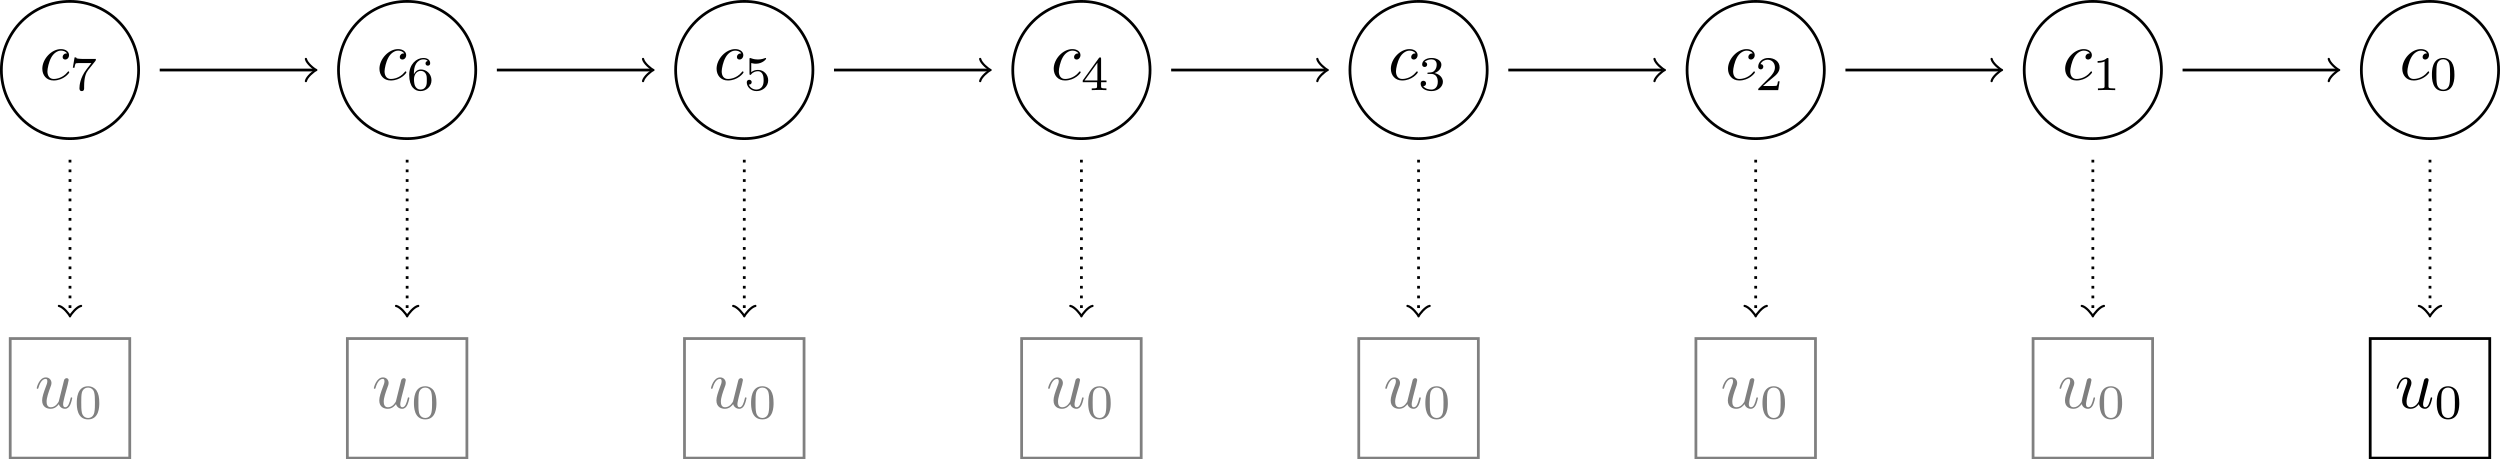 <svg height="66.078pt" version="1.1" viewBox="0 0 359.529 66.078" width="359.529pt" xmlns="http://www.w3.org/2000/svg" xmlns:xlink="http://www.w3.org/1999/xlink">
<defs>
<g>
<symbol id="glyph0-0" overflow="visible">
<path d="" style="stroke:none;"/>
</symbol>
<symbol id="glyph0-1" overflow="visible">
<path d="M 3.953 -3.781 C 3.781 -3.781 3.656 -3.781 3.516 -3.656 C 3.344 -3.5 3.328 -3.328 3.328 -3.266 C 3.328 -3.016 3.516 -2.906 3.703 -2.906 C 3.984 -2.906 4.25 -3.156 4.25 -3.547 C 4.25 -4.031 3.781 -4.406 3.078 -4.406 C 1.734 -4.406 0.406 -2.984 0.406 -1.578 C 0.406 -0.672 0.984 0.109 2.031 0.109 C 3.453 0.109 4.281 -0.953 4.281 -1.062 C 4.281 -1.125 4.234 -1.203 4.172 -1.203 C 4.109 -1.203 4.094 -1.172 4.031 -1.094 C 3.25 -0.109 2.156 -0.109 2.047 -0.109 C 1.422 -0.109 1.141 -0.594 1.141 -1.203 C 1.141 -1.609 1.344 -2.578 1.688 -3.188 C 2 -3.766 2.547 -4.188 3.094 -4.188 C 3.422 -4.188 3.812 -4.062 3.953 -3.781 Z M 3.953 -3.781 " style="stroke:none;"/>
</symbol>
<symbol id="glyph0-2" overflow="visible">
<path d="M 3.484 -0.562 C 3.594 -0.156 3.953 0.109 4.375 0.109 C 4.719 0.109 4.953 -0.125 5.109 -0.438 C 5.281 -0.797 5.406 -1.406 5.406 -1.422 C 5.406 -1.531 5.328 -1.531 5.297 -1.531 C 5.188 -1.531 5.188 -1.484 5.156 -1.344 C 5.016 -0.781 4.828 -0.109 4.406 -0.109 C 4.203 -0.109 4.094 -0.234 4.094 -0.562 C 4.094 -0.781 4.219 -1.25 4.297 -1.609 L 4.578 -2.688 C 4.609 -2.828 4.703 -3.203 4.75 -3.359 C 4.797 -3.594 4.891 -3.969 4.891 -4.031 C 4.891 -4.203 4.75 -4.297 4.609 -4.297 C 4.562 -4.297 4.297 -4.281 4.219 -3.953 C 4.031 -3.219 3.594 -1.469 3.469 -0.953 C 3.453 -0.906 3.062 -0.109 2.328 -0.109 C 1.812 -0.109 1.719 -0.562 1.719 -0.922 C 1.719 -1.484 2 -2.266 2.25 -2.953 C 2.375 -3.266 2.422 -3.406 2.422 -3.594 C 2.422 -4.031 2.109 -4.406 1.609 -4.406 C 0.656 -4.406 0.297 -2.953 0.297 -2.875 C 0.297 -2.766 0.391 -2.766 0.406 -2.766 C 0.516 -2.766 0.516 -2.797 0.562 -2.953 C 0.812 -3.812 1.203 -4.188 1.578 -4.188 C 1.672 -4.188 1.828 -4.172 1.828 -3.859 C 1.828 -3.625 1.719 -3.328 1.656 -3.188 C 1.281 -2.188 1.078 -1.578 1.078 -1.094 C 1.078 -0.141 1.766 0.109 2.297 0.109 C 2.953 0.109 3.312 -0.344 3.484 -0.562 Z M 3.484 -0.562 " style="stroke:none;"/>
</symbol>
<symbol id="glyph1-0" overflow="visible">
<path d="" style="stroke:none;"/>
</symbol>
<symbol id="glyph1-1" overflow="visible">
<path d="M 3.594 -2.219 C 3.594 -2.984 3.5 -3.547 3.188 -4.031 C 2.969 -4.344 2.531 -4.625 1.984 -4.625 C 0.359 -4.625 0.359 -2.719 0.359 -2.219 C 0.359 -1.719 0.359 0.141 1.984 0.141 C 3.594 0.141 3.594 -1.719 3.594 -2.219 Z M 1.984 -0.062 C 1.656 -0.062 1.234 -0.25 1.094 -0.812 C 1 -1.219 1 -1.797 1 -2.312 C 1 -2.828 1 -3.359 1.094 -3.734 C 1.25 -4.281 1.688 -4.438 1.984 -4.438 C 2.359 -4.438 2.719 -4.203 2.844 -3.797 C 2.953 -3.422 2.969 -2.922 2.969 -2.312 C 2.969 -1.797 2.969 -1.281 2.875 -0.844 C 2.734 -0.203 2.266 -0.062 1.984 -0.062 Z M 1.984 -0.062 " style="stroke:none;"/>
</symbol>
<symbol id="glyph1-2" overflow="visible">
<path d="M 2.328 -4.438 C 2.328 -4.625 2.328 -4.625 2.125 -4.625 C 1.672 -4.188 1.047 -4.188 0.766 -4.188 L 0.766 -3.938 C 0.922 -3.938 1.391 -3.938 1.766 -4.125 L 1.766 -0.578 C 1.766 -0.344 1.766 -0.25 1.078 -0.25 L 0.812 -0.25 L 0.812 0 C 0.938 0 1.797 -0.031 2.047 -0.031 C 2.266 -0.031 3.141 0 3.297 0 L 3.297 -0.25 L 3.031 -0.25 C 2.328 -0.25 2.328 -0.344 2.328 -0.578 Z M 2.328 -4.438 " style="stroke:none;"/>
</symbol>
<symbol id="glyph1-3" overflow="visible">
<path d="M 3.516 -1.266 L 3.281 -1.266 C 3.266 -1.109 3.188 -0.703 3.094 -0.641 C 3.047 -0.594 2.516 -0.594 2.406 -0.594 L 1.125 -0.594 C 1.859 -1.234 2.109 -1.438 2.516 -1.766 C 3.031 -2.172 3.516 -2.609 3.516 -3.266 C 3.516 -4.109 2.781 -4.625 1.891 -4.625 C 1.031 -4.625 0.438 -4.016 0.438 -3.375 C 0.438 -3.031 0.734 -2.984 0.812 -2.984 C 0.969 -2.984 1.172 -3.109 1.172 -3.359 C 1.172 -3.484 1.125 -3.734 0.766 -3.734 C 0.984 -4.219 1.453 -4.375 1.781 -4.375 C 2.484 -4.375 2.844 -3.828 2.844 -3.266 C 2.844 -2.656 2.406 -2.188 2.188 -1.938 L 0.516 -0.266 C 0.438 -0.203 0.438 -0.188 0.438 0 L 3.312 0 Z M 3.516 -1.266 " style="stroke:none;"/>
</symbol>
<symbol id="glyph1-4" overflow="visible">
<path d="M 1.906 -2.328 C 2.453 -2.328 2.844 -1.953 2.844 -1.203 C 2.844 -0.344 2.328 -0.078 1.938 -0.078 C 1.656 -0.078 1.031 -0.156 0.75 -0.578 C 1.078 -0.578 1.156 -0.812 1.156 -0.969 C 1.156 -1.188 0.984 -1.344 0.766 -1.344 C 0.578 -1.344 0.375 -1.219 0.375 -0.938 C 0.375 -0.281 1.094 0.141 1.938 0.141 C 2.906 0.141 3.578 -0.516 3.578 -1.203 C 3.578 -1.75 3.141 -2.297 2.375 -2.453 C 3.094 -2.719 3.359 -3.234 3.359 -3.672 C 3.359 -4.219 2.734 -4.625 1.953 -4.625 C 1.188 -4.625 0.594 -4.25 0.594 -3.688 C 0.594 -3.453 0.75 -3.328 0.953 -3.328 C 1.172 -3.328 1.312 -3.484 1.312 -3.672 C 1.312 -3.875 1.172 -4.031 0.953 -4.047 C 1.203 -4.344 1.672 -4.422 1.938 -4.422 C 2.25 -4.422 2.688 -4.266 2.688 -3.672 C 2.688 -3.375 2.594 -3.047 2.406 -2.844 C 2.188 -2.578 1.984 -2.562 1.641 -2.531 C 1.469 -2.516 1.453 -2.516 1.422 -2.516 C 1.406 -2.516 1.344 -2.5 1.344 -2.422 C 1.344 -2.328 1.406 -2.328 1.531 -2.328 Z M 1.906 -2.328 " style="stroke:none;"/>
</symbol>
<symbol id="glyph1-5" overflow="visible">
<path d="M 3.688 -1.141 L 3.688 -1.391 L 2.906 -1.391 L 2.906 -4.5 C 2.906 -4.641 2.906 -4.703 2.766 -4.703 C 2.672 -4.703 2.641 -4.703 2.578 -4.594 L 0.266 -1.391 L 0.266 -1.141 L 2.328 -1.141 L 2.328 -0.578 C 2.328 -0.328 2.328 -0.25 1.75 -0.25 L 1.562 -0.25 L 1.562 0 C 1.922 -0.016 2.359 -0.031 2.609 -0.031 C 2.875 -0.031 3.312 -0.016 3.672 0 L 3.672 -0.25 L 3.484 -0.25 C 2.906 -0.25 2.906 -0.328 2.906 -0.578 L 2.906 -1.141 Z M 2.375 -3.938 L 2.375 -1.391 L 0.531 -1.391 Z M 2.375 -3.938 " style="stroke:none;"/>
</symbol>
<symbol id="glyph1-6" overflow="visible">
<path d="M 1.078 -3.891 C 1.438 -3.797 1.641 -3.797 1.75 -3.797 C 2.672 -3.797 3.219 -4.422 3.219 -4.531 C 3.219 -4.609 3.172 -4.625 3.141 -4.625 C 3.125 -4.625 3.109 -4.625 3.078 -4.609 C 2.906 -4.547 2.547 -4.406 2.031 -4.406 C 1.828 -4.406 1.469 -4.422 1.016 -4.594 C 0.938 -4.625 0.922 -4.625 0.922 -4.625 C 0.828 -4.625 0.828 -4.547 0.828 -4.438 L 0.828 -2.391 C 0.828 -2.266 0.828 -2.188 0.938 -2.188 C 1 -2.188 1.016 -2.188 1.078 -2.281 C 1.375 -2.656 1.812 -2.719 2.047 -2.719 C 2.469 -2.719 2.656 -2.391 2.688 -2.328 C 2.812 -2.094 2.859 -1.828 2.859 -1.422 C 2.859 -1.219 2.859 -0.812 2.641 -0.5 C 2.469 -0.25 2.172 -0.078 1.828 -0.078 C 1.375 -0.078 0.906 -0.328 0.734 -0.797 C 1 -0.781 1.141 -0.953 1.141 -1.141 C 1.141 -1.438 0.875 -1.484 0.781 -1.484 C 0.781 -1.484 0.438 -1.484 0.438 -1.109 C 0.438 -0.484 1.016 0.141 1.844 0.141 C 2.734 0.141 3.516 -0.516 3.516 -1.406 C 3.516 -2.188 2.922 -2.906 2.062 -2.906 C 1.75 -2.906 1.391 -2.844 1.078 -2.578 Z M 1.078 -3.891 " style="stroke:none;"/>
</symbol>
<symbol id="glyph1-7" overflow="visible">
<path d="M 1.047 -2.281 C 1.047 -2.844 1.094 -3.359 1.359 -3.797 C 1.594 -4.172 1.969 -4.422 2.422 -4.422 C 2.625 -4.422 2.906 -4.375 3.047 -4.188 C 2.875 -4.172 2.719 -4.047 2.719 -3.844 C 2.719 -3.672 2.844 -3.516 3.047 -3.516 C 3.266 -3.516 3.391 -3.656 3.391 -3.859 C 3.391 -4.266 3.094 -4.625 2.406 -4.625 C 1.406 -4.625 0.375 -3.703 0.375 -2.203 C 0.375 -0.406 1.219 0.141 2 0.141 C 2.844 0.141 3.578 -0.516 3.578 -1.422 C 3.578 -2.312 2.875 -2.969 2.062 -2.969 C 1.5 -2.969 1.203 -2.594 1.047 -2.281 Z M 2 -0.078 C 1.641 -0.078 1.375 -0.281 1.219 -0.594 C 1.125 -0.797 1.062 -1.156 1.062 -1.562 C 1.062 -2.25 1.469 -2.766 2.031 -2.766 C 2.344 -2.766 2.562 -2.641 2.734 -2.391 C 2.906 -2.125 2.906 -1.828 2.906 -1.422 C 2.906 -1.031 2.906 -0.734 2.719 -0.453 C 2.562 -0.219 2.328 -0.078 2 -0.078 Z M 2 -0.078 " style="stroke:none;"/>
</symbol>
<symbol id="glyph1-8" overflow="visible">
<path d="M 3.734 -4.203 C 3.797 -4.297 3.797 -4.312 3.797 -4.484 L 1.969 -4.484 C 1.688 -4.484 1.609 -4.5 1.359 -4.516 C 1 -4.547 0.984 -4.594 0.969 -4.703 L 0.734 -4.703 L 0.484 -3.219 L 0.719 -3.219 C 0.734 -3.328 0.812 -3.781 0.922 -3.859 C 0.969 -3.891 1.547 -3.891 1.641 -3.891 L 3.156 -3.891 C 2.938 -3.609 2.578 -3.172 2.438 -2.969 C 1.531 -1.781 1.438 -0.672 1.438 -0.266 C 1.438 -0.188 1.438 0.141 1.766 0.141 C 2.109 0.141 2.109 -0.172 2.109 -0.266 L 2.109 -0.547 C 2.109 -1.891 2.391 -2.516 2.688 -2.891 Z M 3.734 -4.203 " style="stroke:none;"/>
</symbol>
</g>
<clipPath id="clip1">
  <path d="M 333 0 L 359.527 0 L 359.527 26 L 333 26 Z M 333 0 "/>
</clipPath>
<clipPath id="clip2">
  <path d="M 340 48 L 359 48 L 359 66.078 L 340 66.078 Z M 340 48 "/>
</clipPath>
<clipPath id="clip3">
  <path d="M 292 48 L 310 48 L 310 66.078 L 292 66.078 Z M 292 48 "/>
</clipPath>
<clipPath id="clip4">
  <path d="M 243 48 L 262 48 L 262 66.078 L 243 66.078 Z M 243 48 "/>
</clipPath>
<clipPath id="clip5">
  <path d="M 195 48 L 213 48 L 213 66.078 L 195 66.078 Z M 195 48 "/>
</clipPath>
<clipPath id="clip6">
  <path d="M 146 48 L 165 48 L 165 66.078 L 146 66.078 Z M 146 48 "/>
</clipPath>
<clipPath id="clip7">
  <path d="M 98 48 L 116 48 L 116 66.078 L 98 66.078 Z M 98 48 "/>
</clipPath>
<clipPath id="clip8">
  <path d="M 49 48 L 68 48 L 68 66.078 L 49 66.078 Z M 49 48 "/>
</clipPath>
<clipPath id="clip9">
  <path d="M 1 48 L 19 48 L 19 66.078 L 1 66.078 Z M 1 48 "/>
</clipPath>
</defs>
<g id="surface1">
<g clip-path="url(#clip1)" clip-rule="nonzero">
<path d="M 9.868 -0.001 C 9.868 5.452 5.45 9.87 0.001 9.87 C -5.452 9.87 -9.87 5.452 -9.87 -0.001 C -9.87 -5.451 -5.452 -9.868 0.001 -9.868 C 5.45 -9.868 9.868 -5.451 9.868 -0.001 Z M 9.868 -0.001 " style="fill:none;stroke-width:0.399;stroke-linecap:butt;stroke-linejoin:miter;stroke:rgb(0%,0%,0%);stroke-opacity:1;stroke-miterlimit:10;" transform="matrix(1,0,0,-1,349.46,10.069)"/>
</g>
<g style="fill:rgb(0%,0%,0%);fill-opacity:1;">
  <use x="345.069" xlink:href="#glyph0-1" y="11.467"/>
</g>
<g style="fill:rgb(0%,0%,0%);fill-opacity:1;">
  <use x="349.381" xlink:href="#glyph1-1" y="12.961"/>
</g>
<g clip-path="url(#clip2)" clip-rule="nonzero">
<path d="M 8.595 -38.618 L -8.597 -38.618 L -8.597 -55.81 L 8.595 -55.81 Z M 8.595 -38.618 " style="fill:none;stroke-width:0.399;stroke-linecap:butt;stroke-linejoin:miter;stroke:rgb(0%,0%,0%);stroke-opacity:1;stroke-miterlimit:10;" transform="matrix(1,0,0,-1,349.46,10.069)"/>
</g>
<g style="fill:rgb(0%,0%,0%);fill-opacity:1;">
  <use x="344.373" xlink:href="#glyph0-2" y="58.68"/>
</g>
<g style="fill:rgb(0%,0%,0%);fill-opacity:1;">
  <use x="350.076" xlink:href="#glyph1-1" y="60.174"/>
</g>
<path d="M 0.001 -12.904 L 0.001 -35.122 " style="fill:none;stroke-width:0.399;stroke-linecap:butt;stroke-linejoin:miter;stroke:rgb(0%,0%,0%);stroke-opacity:1;stroke-dasharray:0.399,0.996;stroke-miterlimit:10;" transform="matrix(1,0,0,-1,349.46,10.069)"/>
<path d="M -1.196 1.595 C -1.094 0.997 -0 0.099 0.3 0.001 C -0 -0.101 -1.094 -0.995 -1.196 -1.593 " style="fill:none;stroke-width:0.319;stroke-linecap:round;stroke-linejoin:round;stroke:rgb(0%,0%,0%);stroke-opacity:1;stroke-miterlimit:10;" transform="matrix(0,1,1,0,349.46,45.192)"/>
<path d="M -38.616 -0.001 C -38.616 5.452 -43.034 9.87 -48.483 9.87 C -53.937 9.87 -58.355 5.452 -58.355 -0.001 C -58.355 -5.451 -53.937 -9.868 -48.483 -9.868 C -43.034 -9.868 -38.616 -5.451 -38.616 -0.001 Z M -38.616 -0.001 " style="fill:none;stroke-width:0.399;stroke-linecap:butt;stroke-linejoin:miter;stroke:rgb(0%,0%,0%);stroke-opacity:1;stroke-miterlimit:10;" transform="matrix(1,0,0,-1,349.46,10.069)"/>
<g style="fill:rgb(0%,0%,0%);fill-opacity:1;">
  <use x="296.585" xlink:href="#glyph0-1" y="11.467"/>
</g>
<g style="fill:rgb(0%,0%,0%);fill-opacity:1;">
  <use x="300.896" xlink:href="#glyph1-2" y="12.961"/>
</g>
<path d="M -35.581 -0.001 L -13.362 -0.001 " style="fill:none;stroke-width:0.399;stroke-linecap:butt;stroke-linejoin:miter;stroke:rgb(0%,0%,0%);stroke-opacity:1;stroke-miterlimit:10;" transform="matrix(1,0,0,-1,349.46,10.069)"/>
<path d="M -1.195 1.592 C -1.098 0.995 -0 0.1 0.301 -0.001 C -0 -0.099 -1.098 -0.997 -1.195 -1.595 " style="fill:none;stroke-width:0.319;stroke-linecap:round;stroke-linejoin:round;stroke:rgb(0%,0%,0%);stroke-opacity:1;stroke-miterlimit:10;" transform="matrix(1,0,0,-1,336.098,10.069)"/>
<g clip-path="url(#clip3)" clip-rule="nonzero">
<path d="M -39.89 -38.618 L -57.081 -38.618 L -57.081 -55.81 L -39.89 -55.81 Z M -39.89 -38.618 " style="fill:none;stroke-width:0.399;stroke-linecap:butt;stroke-linejoin:miter;stroke:rgb(50%,50%,50%);stroke-opacity:1;stroke-miterlimit:10;" transform="matrix(1,0,0,-1,349.46,10.069)"/>
</g>
<g style="fill:rgb(50%,50%,50%);fill-opacity:1;">
  <use x="295.888" xlink:href="#glyph0-2" y="58.68"/>
</g>
<g style="fill:rgb(50%,50%,50%);fill-opacity:1;">
  <use x="301.592" xlink:href="#glyph1-1" y="60.174"/>
</g>
<path d="M -48.483 -12.904 L -48.483 -35.122 " style="fill:none;stroke-width:0.399;stroke-linecap:butt;stroke-linejoin:miter;stroke:rgb(0%,0%,0%);stroke-opacity:1;stroke-dasharray:0.399,0.996;stroke-miterlimit:10;" transform="matrix(1,0,0,-1,349.46,10.069)"/>
<path d="M -1.196 1.595 C -1.094 0.998 -0 0.099 0.3 0.002 C -0 -0.1 -1.094 -0.995 -1.196 -1.592 " style="fill:none;stroke-width:0.319;stroke-linecap:round;stroke-linejoin:round;stroke:rgb(0%,0%,0%);stroke-opacity:1;stroke-miterlimit:10;" transform="matrix(0,1,1,0,300.975,45.192)"/>
<path d="M -87.101 -0.001 C -87.101 5.452 -91.519 9.87 -96.972 9.87 C -102.421 9.87 -106.839 5.452 -106.839 -0.001 C -106.839 -5.451 -102.421 -9.868 -96.972 -9.868 C -91.519 -9.868 -87.101 -5.451 -87.101 -0.001 Z M -87.101 -0.001 " style="fill:none;stroke-width:0.399;stroke-linecap:butt;stroke-linejoin:miter;stroke:rgb(0%,0%,0%);stroke-opacity:1;stroke-miterlimit:10;" transform="matrix(1,0,0,-1,349.46,10.069)"/>
<g style="fill:rgb(0%,0%,0%);fill-opacity:1;">
  <use x="248.101" xlink:href="#glyph0-1" y="11.467"/>
</g>
<g style="fill:rgb(0%,0%,0%);fill-opacity:1;">
  <use x="252.412" xlink:href="#glyph1-3" y="12.961"/>
</g>
<path d="M -84.065 -0.001 L -61.847 -0.001 " style="fill:none;stroke-width:0.399;stroke-linecap:butt;stroke-linejoin:miter;stroke:rgb(0%,0%,0%);stroke-opacity:1;stroke-miterlimit:10;" transform="matrix(1,0,0,-1,349.46,10.069)"/>
<path d="M -1.195 1.592 C -1.097 0.995 0.001 0.1 0.297 -0.001 C 0.001 -0.099 -1.097 -0.997 -1.195 -1.595 " style="fill:none;stroke-width:0.319;stroke-linecap:round;stroke-linejoin:round;stroke:rgb(0%,0%,0%);stroke-opacity:1;stroke-miterlimit:10;" transform="matrix(1,0,0,-1,287.613,10.069)"/>
<g clip-path="url(#clip4)" clip-rule="nonzero">
<path d="M -88.374 -38.618 L -105.569 -38.618 L -105.569 -55.81 L -88.374 -55.81 Z M -88.374 -38.618 " style="fill:none;stroke-width:0.399;stroke-linecap:butt;stroke-linejoin:miter;stroke:rgb(50%,50%,50%);stroke-opacity:1;stroke-miterlimit:10;" transform="matrix(1,0,0,-1,349.46,10.069)"/>
</g>
<g style="fill:rgb(50%,50%,50%);fill-opacity:1;">
  <use x="247.404" xlink:href="#glyph0-2" y="58.68"/>
</g>
<g style="fill:rgb(50%,50%,50%);fill-opacity:1;">
  <use x="253.107" xlink:href="#glyph1-1" y="60.174"/>
</g>
<path d="M -96.972 -12.904 L -96.972 -35.122 " style="fill:none;stroke-width:0.399;stroke-linecap:butt;stroke-linejoin:miter;stroke:rgb(0%,0%,0%);stroke-opacity:1;stroke-dasharray:0.399,0.996;stroke-miterlimit:10;" transform="matrix(1,0,0,-1,349.46,10.069)"/>
<path d="M -1.196 1.596 C -1.094 0.994 -0 0.1 0.3 -0.002 C -0 -0.099 -1.094 -0.998 -1.196 -1.595 " style="fill:none;stroke-width:0.319;stroke-linecap:round;stroke-linejoin:round;stroke:rgb(0%,0%,0%);stroke-opacity:1;stroke-miterlimit:10;" transform="matrix(0,1,1,0,252.49,45.192)"/>
<path d="M -135.585 -0.001 C -135.585 5.452 -140.003 9.87 -145.456 9.87 C -150.905 9.87 -155.323 5.452 -155.323 -0.001 C -155.323 -5.451 -150.905 -9.868 -145.456 -9.868 C -140.003 -9.868 -135.585 -5.451 -135.585 -0.001 Z M -135.585 -0.001 " style="fill:none;stroke-width:0.399;stroke-linecap:butt;stroke-linejoin:miter;stroke:rgb(0%,0%,0%);stroke-opacity:1;stroke-miterlimit:10;" transform="matrix(1,0,0,-1,349.46,10.069)"/>
<g style="fill:rgb(0%,0%,0%);fill-opacity:1;">
  <use x="199.616" xlink:href="#glyph0-1" y="11.467"/>
</g>
<g style="fill:rgb(0%,0%,0%);fill-opacity:1;">
  <use x="203.928" xlink:href="#glyph1-4" y="12.961"/>
</g>
<path d="M -132.55 -0.001 L -110.331 -0.001 " style="fill:none;stroke-width:0.399;stroke-linecap:butt;stroke-linejoin:miter;stroke:rgb(0%,0%,0%);stroke-opacity:1;stroke-miterlimit:10;" transform="matrix(1,0,0,-1,349.46,10.069)"/>
<path d="M -1.194 1.592 C -1.096 0.995 0.001 0.1 0.298 -0.001 C 0.001 -0.099 -1.096 -0.997 -1.194 -1.595 " style="fill:none;stroke-width:0.319;stroke-linecap:round;stroke-linejoin:round;stroke:rgb(0%,0%,0%);stroke-opacity:1;stroke-miterlimit:10;" transform="matrix(1,0,0,-1,239.128,10.069)"/>
<g clip-path="url(#clip5)" clip-rule="nonzero">
<path d="M -136.858 -38.618 L -154.054 -38.618 L -154.054 -55.81 L -136.858 -55.81 Z M -136.858 -38.618 " style="fill:none;stroke-width:0.399;stroke-linecap:butt;stroke-linejoin:miter;stroke:rgb(50%,50%,50%);stroke-opacity:1;stroke-miterlimit:10;" transform="matrix(1,0,0,-1,349.46,10.069)"/>
</g>
<g style="fill:rgb(50%,50%,50%);fill-opacity:1;">
  <use x="198.92" xlink:href="#glyph0-2" y="58.68"/>
</g>
<g style="fill:rgb(50%,50%,50%);fill-opacity:1;">
  <use x="204.623" xlink:href="#glyph1-1" y="60.174"/>
</g>
<path d="M -145.456 -12.904 L -145.456 -35.122 " style="fill:none;stroke-width:0.399;stroke-linecap:butt;stroke-linejoin:miter;stroke:rgb(0%,0%,0%);stroke-opacity:1;stroke-dasharray:0.399,0.996;stroke-miterlimit:10;" transform="matrix(1,0,0,-1,349.46,10.069)"/>
<path d="M -1.196 1.593 C -1.094 0.995 -0 0.1 0.3 -0.001 C -0 -0.099 -1.094 -0.997 -1.196 -1.595 " style="fill:none;stroke-width:0.319;stroke-linecap:round;stroke-linejoin:round;stroke:rgb(0%,0%,0%);stroke-opacity:1;stroke-miterlimit:10;" transform="matrix(0,1,1,0,204.005,45.192)"/>
<path d="M -184.069 -0.001 C -184.069 5.452 -188.487 9.87 -193.94 9.87 C -199.39 9.87 -203.812 5.452 -203.812 -0.001 C -203.812 -5.451 -199.39 -9.868 -193.94 -9.868 C -188.487 -9.868 -184.069 -5.451 -184.069 -0.001 Z M -184.069 -0.001 " style="fill:none;stroke-width:0.399;stroke-linecap:butt;stroke-linejoin:miter;stroke:rgb(0%,0%,0%);stroke-opacity:1;stroke-miterlimit:10;" transform="matrix(1,0,0,-1,349.46,10.069)"/>
<g style="fill:rgb(0%,0%,0%);fill-opacity:1;">
  <use x="151.132" xlink:href="#glyph0-1" y="11.467"/>
</g>
<g style="fill:rgb(0%,0%,0%);fill-opacity:1;">
  <use x="155.443" xlink:href="#glyph1-5" y="12.961"/>
</g>
<path d="M -181.034 -0.001 L -158.815 -0.001 " style="fill:none;stroke-width:0.399;stroke-linecap:butt;stroke-linejoin:miter;stroke:rgb(0%,0%,0%);stroke-opacity:1;stroke-miterlimit:10;" transform="matrix(1,0,0,-1,349.46,10.069)"/>
<path d="M -1.197 1.592 C -1.096 0.995 0.002 0.1 0.299 -0.001 C 0.002 -0.099 -1.096 -0.997 -1.197 -1.595 " style="fill:none;stroke-width:0.319;stroke-linecap:round;stroke-linejoin:round;stroke:rgb(0%,0%,0%);stroke-opacity:1;stroke-miterlimit:10;" transform="matrix(1,0,0,-1,190.643,10.069)"/>
<g clip-path="url(#clip6)" clip-rule="nonzero">
<path d="M -185.343 -38.618 L -202.538 -38.618 L -202.538 -55.81 L -185.343 -55.81 Z M -185.343 -38.618 " style="fill:none;stroke-width:0.399;stroke-linecap:butt;stroke-linejoin:miter;stroke:rgb(50%,50%,50%);stroke-opacity:1;stroke-miterlimit:10;" transform="matrix(1,0,0,-1,349.46,10.069)"/>
</g>
<g style="fill:rgb(50%,50%,50%);fill-opacity:1;">
  <use x="150.435" xlink:href="#glyph0-2" y="58.68"/>
</g>
<g style="fill:rgb(50%,50%,50%);fill-opacity:1;">
  <use x="156.138" xlink:href="#glyph1-1" y="60.174"/>
</g>
<path d="M -193.94 -12.904 L -193.94 -35.122 " style="fill:none;stroke-width:0.399;stroke-linecap:butt;stroke-linejoin:miter;stroke:rgb(0%,0%,0%);stroke-opacity:1;stroke-dasharray:0.399,0.996;stroke-miterlimit:10;" transform="matrix(1,0,0,-1,349.46,10.069)"/>
<path d="M -1.196 1.593 C -1.094 0.996 -0 0.101 0.3 -0 C -0 -0.098 -1.094 -0.997 -1.196 -1.594 " style="fill:none;stroke-width:0.319;stroke-linecap:round;stroke-linejoin:round;stroke:rgb(0%,0%,0%);stroke-opacity:1;stroke-miterlimit:10;" transform="matrix(0,1,1,0,155.52,45.192)"/>
<path d="M -232.554 -0.001 C -232.554 5.452 -236.976 9.87 -242.425 9.87 C -247.878 9.87 -252.296 5.452 -252.296 -0.001 C -252.296 -5.451 -247.878 -9.868 -242.425 -9.868 C -236.976 -9.868 -232.554 -5.451 -232.554 -0.001 Z M -232.554 -0.001 " style="fill:none;stroke-width:0.399;stroke-linecap:butt;stroke-linejoin:miter;stroke:rgb(0%,0%,0%);stroke-opacity:1;stroke-miterlimit:10;" transform="matrix(1,0,0,-1,349.46,10.069)"/>
<g style="fill:rgb(0%,0%,0%);fill-opacity:1;">
  <use x="102.647" xlink:href="#glyph0-1" y="11.467"/>
</g>
<g style="fill:rgb(0%,0%,0%);fill-opacity:1;">
  <use x="106.959" xlink:href="#glyph1-6" y="12.961"/>
</g>
<path d="M -229.523 -0.001 L -207.304 -0.001 " style="fill:none;stroke-width:0.399;stroke-linecap:butt;stroke-linejoin:miter;stroke:rgb(0%,0%,0%);stroke-opacity:1;stroke-miterlimit:10;" transform="matrix(1,0,0,-1,349.46,10.069)"/>
<path d="M -1.197 1.592 C -1.095 0.995 -0.001 0.1 0.299 -0.001 C -0.001 -0.099 -1.095 -0.997 -1.197 -1.595 " style="fill:none;stroke-width:0.319;stroke-linecap:round;stroke-linejoin:round;stroke:rgb(0%,0%,0%);stroke-opacity:1;stroke-miterlimit:10;" transform="matrix(1,0,0,-1,142.158,10.069)"/>
<g clip-path="url(#clip7)" clip-rule="nonzero">
<path d="M -233.827 -38.618 L -251.023 -38.618 L -251.023 -55.81 L -233.827 -55.81 Z M -233.827 -38.618 " style="fill:none;stroke-width:0.399;stroke-linecap:butt;stroke-linejoin:miter;stroke:rgb(50%,50%,50%);stroke-opacity:1;stroke-miterlimit:10;" transform="matrix(1,0,0,-1,349.46,10.069)"/>
</g>
<g style="fill:rgb(50%,50%,50%);fill-opacity:1;">
  <use x="101.951" xlink:href="#glyph0-2" y="58.68"/>
</g>
<g style="fill:rgb(50%,50%,50%);fill-opacity:1;">
  <use x="107.654" xlink:href="#glyph1-1" y="60.174"/>
</g>
<path d="M -242.425 -12.904 L -242.425 -35.122 " style="fill:none;stroke-width:0.399;stroke-linecap:butt;stroke-linejoin:miter;stroke:rgb(0%,0%,0%);stroke-opacity:1;stroke-dasharray:0.399,0.996;stroke-miterlimit:10;" transform="matrix(1,0,0,-1,349.46,10.069)"/>
<path d="M -1.196 1.594 C -1.094 0.996 -0 0.098 0.3 0 C -0 -0.101 -1.094 -0.996 -1.196 -1.594 " style="fill:none;stroke-width:0.319;stroke-linecap:round;stroke-linejoin:round;stroke:rgb(0%,0%,0%);stroke-opacity:1;stroke-miterlimit:10;" transform="matrix(0,1,1,0,107.035,45.192)"/>
<path d="M -281.042 -0.001 C -281.042 5.452 -285.46 9.87 -290.909 9.87 C -296.362 9.87 -300.78 5.452 -300.78 -0.001 C -300.78 -5.451 -296.362 -9.868 -290.909 -9.868 C -285.46 -9.868 -281.042 -5.451 -281.042 -0.001 Z M -281.042 -0.001 " style="fill:none;stroke-width:0.399;stroke-linecap:butt;stroke-linejoin:miter;stroke:rgb(0%,0%,0%);stroke-opacity:1;stroke-miterlimit:10;" transform="matrix(1,0,0,-1,349.46,10.069)"/>
<g style="fill:rgb(0%,0%,0%);fill-opacity:1;">
  <use x="54.163" xlink:href="#glyph0-1" y="11.467"/>
</g>
<g style="fill:rgb(0%,0%,0%);fill-opacity:1;">
  <use x="58.474" xlink:href="#glyph1-7" y="12.961"/>
</g>
<path d="M -278.007 -0.001 L -255.788 -0.001 " style="fill:none;stroke-width:0.399;stroke-linecap:butt;stroke-linejoin:miter;stroke:rgb(0%,0%,0%);stroke-opacity:1;stroke-miterlimit:10;" transform="matrix(1,0,0,-1,349.46,10.069)"/>
<path d="M -1.196 1.592 C -1.095 0.995 -0.001 0.1 0.3 -0.001 C -0.001 -0.099 -1.095 -0.997 -1.196 -1.595 " style="fill:none;stroke-width:0.319;stroke-linecap:round;stroke-linejoin:round;stroke:rgb(0%,0%,0%);stroke-opacity:1;stroke-miterlimit:10;" transform="matrix(1,0,0,-1,93.673,10.069)"/>
<g clip-path="url(#clip8)" clip-rule="nonzero">
<path d="M -282.315 -38.618 L -299.507 -38.618 L -299.507 -55.81 L -282.315 -55.81 Z M -282.315 -38.618 " style="fill:none;stroke-width:0.399;stroke-linecap:butt;stroke-linejoin:miter;stroke:rgb(50%,50%,50%);stroke-opacity:1;stroke-miterlimit:10;" transform="matrix(1,0,0,-1,349.46,10.069)"/>
</g>
<g style="fill:rgb(50%,50%,50%);fill-opacity:1;">
  <use x="53.466" xlink:href="#glyph0-2" y="58.68"/>
</g>
<g style="fill:rgb(50%,50%,50%);fill-opacity:1;">
  <use x="59.17" xlink:href="#glyph1-1" y="60.174"/>
</g>
<path d="M -290.909 -12.904 L -290.909 -35.122 " style="fill:none;stroke-width:0.399;stroke-linecap:butt;stroke-linejoin:miter;stroke:rgb(0%,0%,0%);stroke-opacity:1;stroke-dasharray:0.399,0.996;stroke-miterlimit:10;" transform="matrix(1,0,0,-1,349.46,10.069)"/>
<path d="M -1.196 1.595 C -1.094 0.997 -0 0.099 0.3 0.001 C -0 -0.101 -1.094 -0.995 -1.196 -1.593 " style="fill:none;stroke-width:0.319;stroke-linecap:round;stroke-linejoin:round;stroke:rgb(0%,0%,0%);stroke-opacity:1;stroke-miterlimit:10;" transform="matrix(0,1,1,0,58.55,45.192)"/>
<path d="M -329.526 -0.001 C -329.526 5.452 -333.944 9.87 -339.394 9.87 C -344.847 9.87 -349.265 5.452 -349.265 -0.001 C -349.265 -5.451 -344.847 -9.868 -339.394 -9.868 C -333.944 -9.868 -329.526 -5.451 -329.526 -0.001 Z M -329.526 -0.001 " style="fill:none;stroke-width:0.399;stroke-linecap:butt;stroke-linejoin:miter;stroke:rgb(0%,0%,0%);stroke-opacity:1;stroke-miterlimit:10;" transform="matrix(1,0,0,-1,349.46,10.069)"/>
<g style="fill:rgb(0%,0%,0%);fill-opacity:1;">
  <use x="5.679" xlink:href="#glyph0-1" y="11.467"/>
</g>
<g style="fill:rgb(0%,0%,0%);fill-opacity:1;">
  <use x="9.99" xlink:href="#glyph1-8" y="12.961"/>
</g>
<path d="M -326.491 -0.001 L -304.272 -0.001 " style="fill:none;stroke-width:0.399;stroke-linecap:butt;stroke-linejoin:miter;stroke:rgb(0%,0%,0%);stroke-opacity:1;stroke-miterlimit:10;" transform="matrix(1,0,0,-1,349.46,10.069)"/>
<path d="M -1.195 1.592 C -1.098 0.995 -0 0.1 0.301 -0.001 C -0 -0.099 -1.098 -0.997 -1.195 -1.595 " style="fill:none;stroke-width:0.319;stroke-linecap:round;stroke-linejoin:round;stroke:rgb(0%,0%,0%);stroke-opacity:1;stroke-miterlimit:10;" transform="matrix(1,0,0,-1,45.188,10.069)"/>
<g clip-path="url(#clip9)" clip-rule="nonzero">
<path d="M -330.8 -38.618 L -347.991 -38.618 L -347.991 -55.81 L -330.8 -55.81 Z M -330.8 -38.618 " style="fill:none;stroke-width:0.399;stroke-linecap:butt;stroke-linejoin:miter;stroke:rgb(50%,50%,50%);stroke-opacity:1;stroke-miterlimit:10;" transform="matrix(1,0,0,-1,349.46,10.069)"/>
</g>
<g style="fill:rgb(50%,50%,50%);fill-opacity:1;">
  <use x="4.982" xlink:href="#glyph0-2" y="58.68"/>
</g>
<g style="fill:rgb(50%,50%,50%);fill-opacity:1;">
  <use x="10.685" xlink:href="#glyph1-1" y="60.174"/>
</g>
<path d="M -339.394 -12.904 L -339.394 -35.122 " style="fill:none;stroke-width:0.399;stroke-linecap:butt;stroke-linejoin:miter;stroke:rgb(0%,0%,0%);stroke-opacity:1;stroke-dasharray:0.399,0.996;stroke-miterlimit:10;" transform="matrix(1,0,0,-1,349.46,10.069)"/>
<path d="M -1.196 1.595 C -1.094 0.998 -0 0.099 0.3 0.002 C -0 -0.1 -1.094 -0.995 -1.196 -1.592 " style="fill:none;stroke-width:0.319;stroke-linecap:round;stroke-linejoin:round;stroke:rgb(0%,0%,0%);stroke-opacity:1;stroke-miterlimit:10;" transform="matrix(0,1,1,0,10.065,45.192)"/>
</g>
</svg>